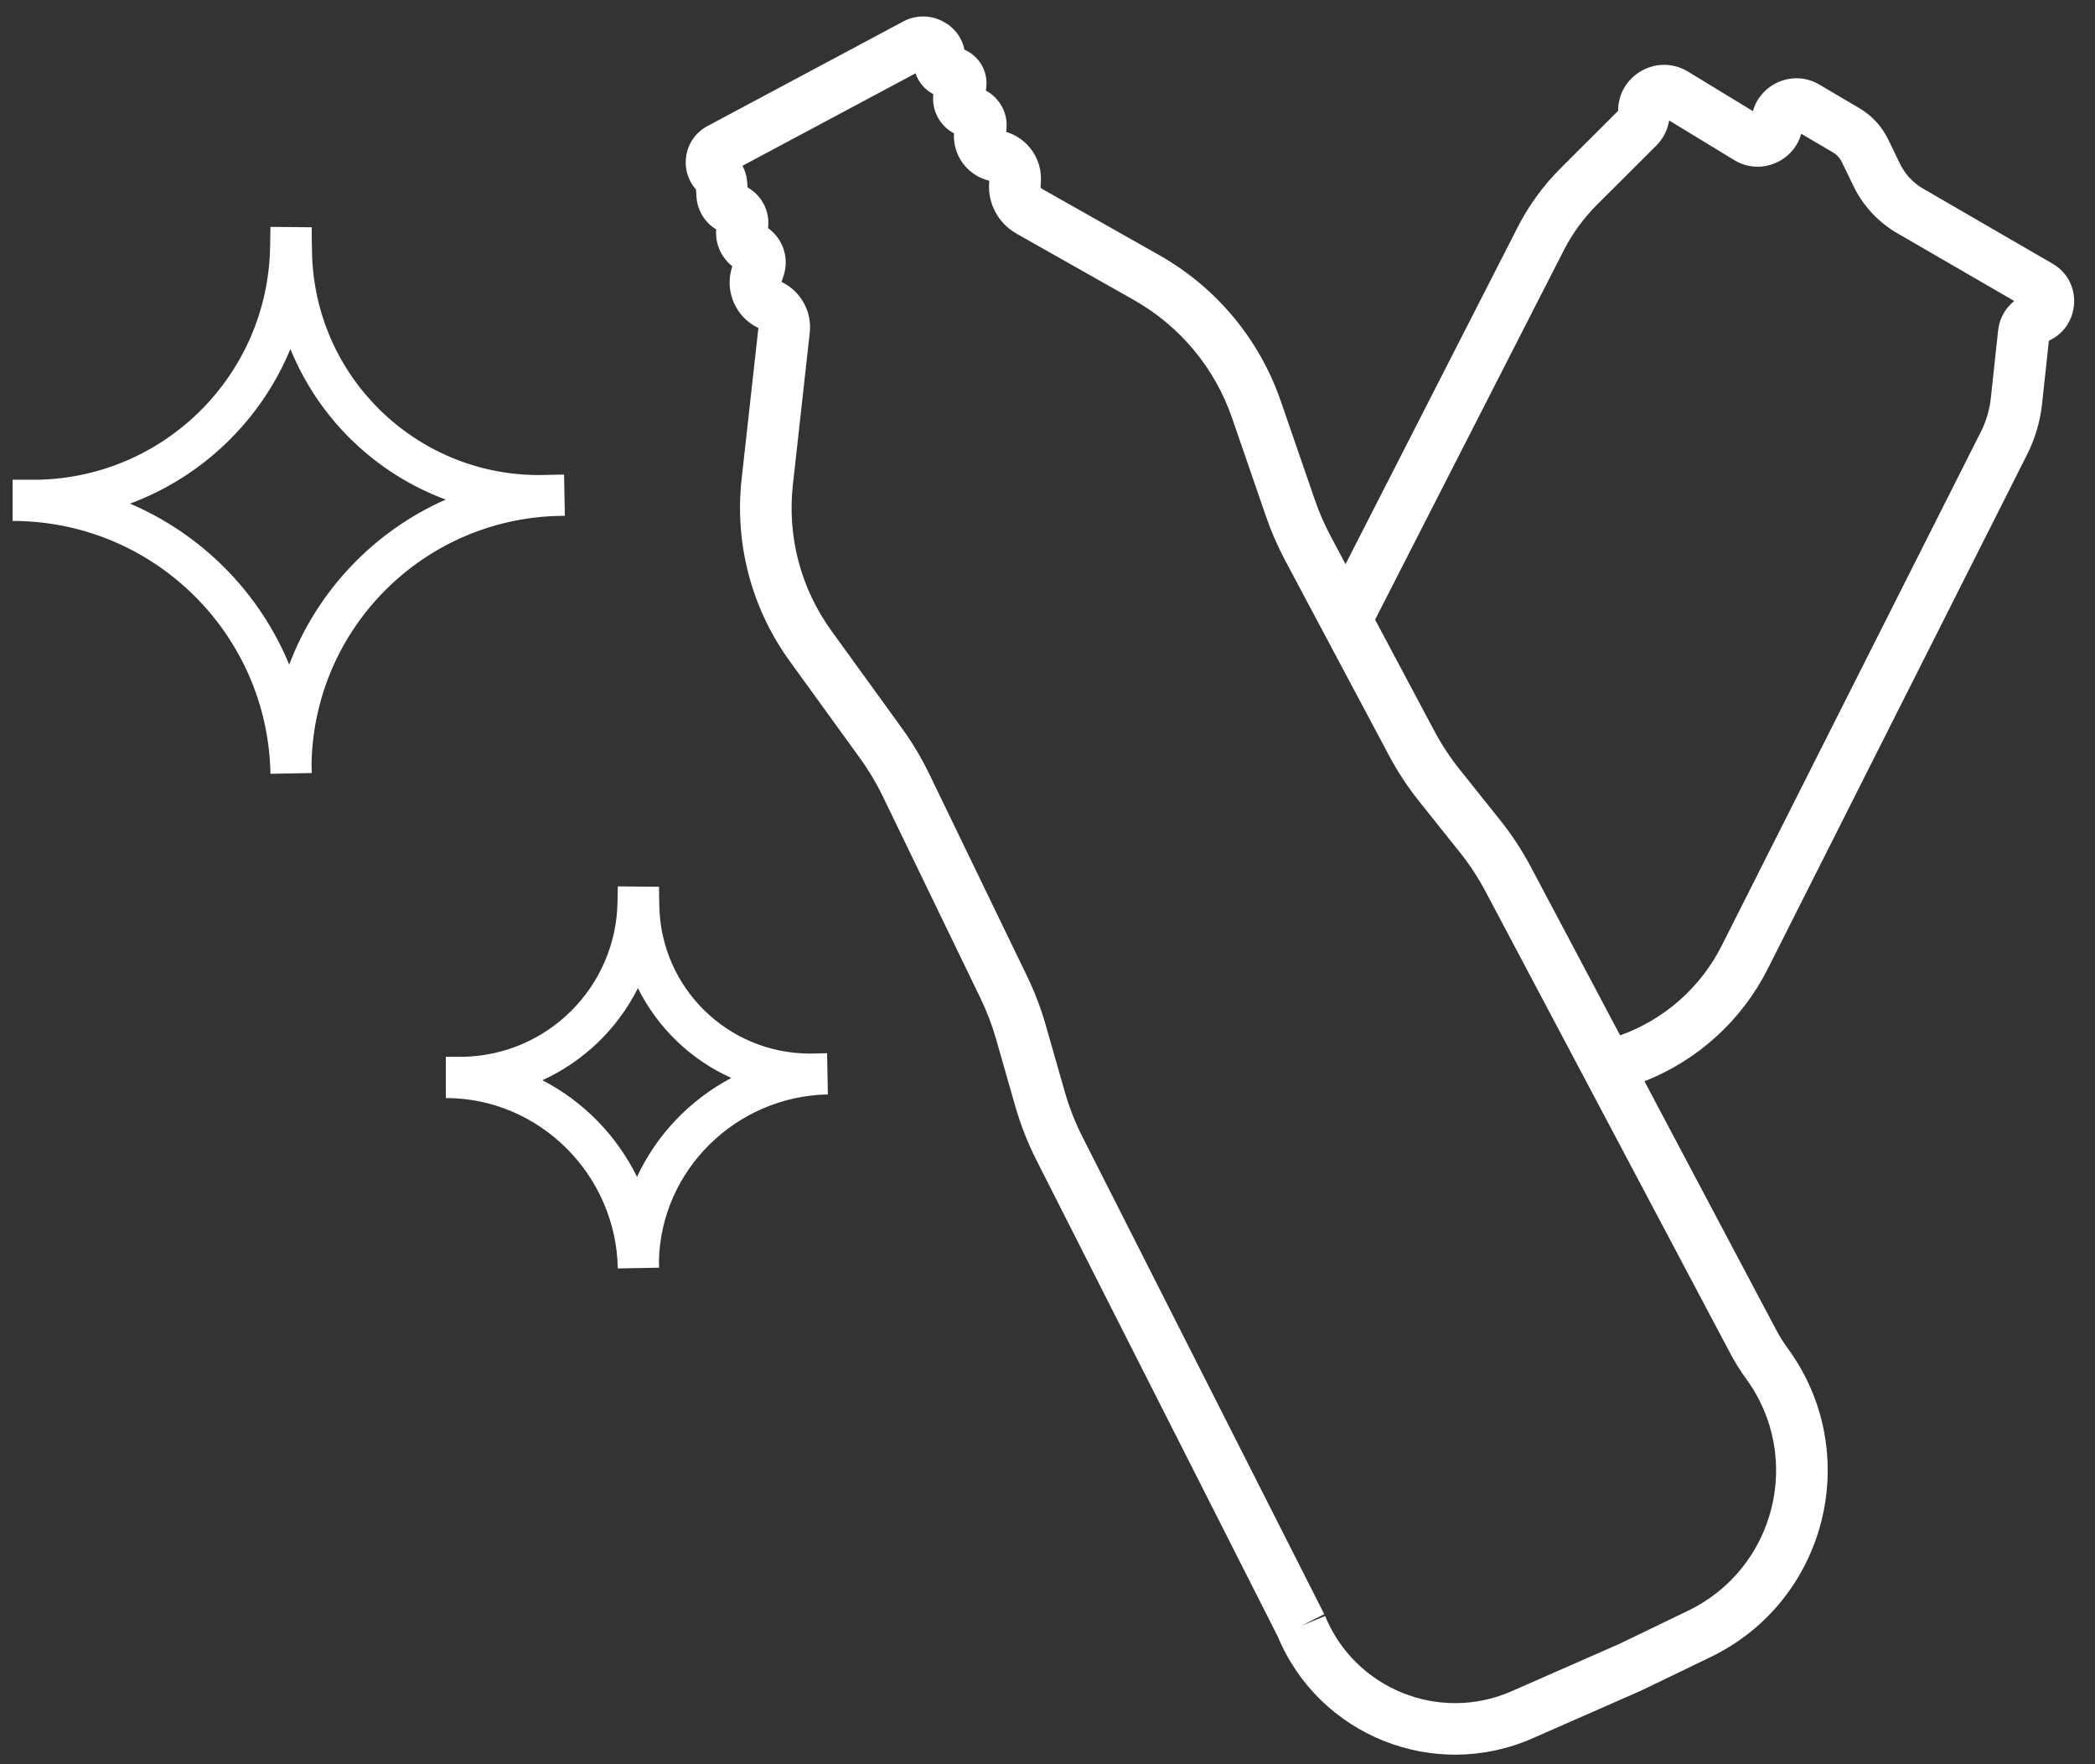 <svg width="76" height="64" viewBox="0 0 76 64" fill="none" xmlns="http://www.w3.org/2000/svg">
<rect x="0" y="0" width="76" height="64" fill="#333333" stroke="none"/>
<path fill-rule="evenodd" clip-rule="evenodd" d="M33.212 2.661C33.322 2.987 33.555 3.257 33.858 3.415C33.79 4.01 34.1 4.569 34.608 4.838C34.56 5.631 35.085 6.356 35.868 6.551L35.888 6.556L35.882 6.632C35.83 7.386 36.216 8.102 36.873 8.474L41.134 10.883C42.804 11.827 44.07 13.348 44.694 15.16L45.928 18.738C46.116 19.284 46.347 19.814 46.618 20.324L50.376 27.384C50.695 27.985 51.07 28.556 51.495 29.087L52.953 30.913C53.31 31.358 53.624 31.837 53.891 32.341L62.775 49.107C62.943 49.424 63.134 49.729 63.345 50.019C65.423 52.866 64.413 56.898 61.238 58.431L58.759 59.628L54.84 61.351C52.217 62.504 49.159 61.272 48.071 58.624L47.205 58.979L48.04 58.557L39.265 41.236C39.002 40.717 38.789 40.174 38.629 39.614L37.934 37.183C37.76 36.574 37.534 35.981 37.258 35.411L33.711 28.077C33.429 27.495 33.096 26.938 32.716 26.413L30.16 22.882C29.052 21.352 28.554 19.465 28.763 17.588L29.375 12.073C29.461 11.301 29.049 10.561 28.35 10.226L28.418 10.031C28.646 9.379 28.41 8.667 27.864 8.274L27.868 8.224C27.922 7.635 27.62 7.079 27.118 6.797L27.105 6.603C27.09 6.395 27.032 6.195 26.937 6.013L33.212 2.661ZM46.354 59.369L37.596 42.081C37.279 41.455 37.022 40.801 36.83 40.127L36.135 37.696C35.991 37.19 35.803 36.698 35.574 36.224L32.026 28.891C31.792 28.407 31.516 27.944 31.2 27.509L28.644 23.978C27.264 22.071 26.644 19.72 26.903 17.382L27.512 11.898C26.674 11.501 26.266 10.538 26.567 9.659C26.164 9.343 25.939 8.843 25.981 8.322C25.573 8.075 25.302 7.642 25.267 7.154L25.248 6.873C24.62 6.165 24.804 5.033 25.663 4.574L32.769 0.778C33.239 0.527 33.805 0.539 34.264 0.809L34.294 0.827C34.658 1.042 34.907 1.399 34.988 1.803C35.516 2.032 35.86 2.593 35.775 3.204L35.764 3.286C36.278 3.561 36.589 4.135 36.505 4.741L36.499 4.784C37.289 5.021 37.817 5.775 37.759 6.606L37.749 6.761C37.746 6.796 37.764 6.83 37.795 6.847L42.056 9.257C44.123 10.425 45.69 12.308 46.463 14.551L47.697 18.129C47.853 18.583 48.045 19.023 48.27 19.446L48.812 20.465L55.057 8.241C55.46 7.451 55.985 6.73 56.613 6.104L58.7 4.021C58.696 2.734 60.116 1.916 61.236 2.598L63.59 4.031C63.869 3.032 65.049 2.509 65.999 3.068L67.454 3.925C67.906 4.191 68.269 4.585 68.498 5.058L68.923 5.936C69.106 6.315 69.399 6.631 69.764 6.843L74.457 9.563C75.585 10.216 75.465 11.845 74.327 12.359L74.08 14.65C74.01 15.293 73.826 15.918 73.534 16.495L64.128 35.148C63.183 37.022 61.584 38.466 59.656 39.225L64.428 48.232C64.555 48.471 64.698 48.7 64.857 48.917C67.623 52.707 66.278 58.074 62.052 60.114L59.543 61.326L55.593 63.062C52.02 64.633 47.855 62.965 46.354 59.369ZM58.773 37.559C60.365 36.991 61.688 35.831 62.457 34.307L71.864 15.655C72.054 15.277 72.174 14.869 72.22 14.45L72.486 11.982C72.532 11.556 72.747 11.177 73.07 10.919L68.825 8.459C68.137 8.061 67.584 7.465 67.238 6.749L66.813 5.871C66.746 5.731 66.638 5.614 66.504 5.535L65.343 4.851C65.064 5.863 63.865 6.387 62.912 5.807L60.551 4.37C60.496 4.712 60.334 5.032 60.084 5.282L57.935 7.426C57.446 7.914 57.038 8.476 56.724 9.09L49.884 22.479L52.028 26.507C52.293 27.006 52.605 27.48 52.958 27.921L54.416 29.746C54.845 30.283 55.223 30.859 55.544 31.467L58.773 37.559ZM9.798 8.977L9.812 8.23L11.309 8.244V8.61L11.32 9.165C11.409 13.638 15.058 17.221 19.535 17.234L20.462 17.216L20.491 18.711L20.304 18.715C15.381 18.809 11.41 22.767 11.302 27.684L11.309 28.043L9.812 28.071C9.716 22.978 5.556 18.898 0.458 18.898V17.403H1.385C5.997 17.303 9.709 13.586 9.798 8.977ZM4.717 18.27C7.352 17.292 9.465 15.248 10.535 12.661C11.56 15.183 13.612 17.175 16.169 18.123C13.563 19.273 11.505 21.434 10.492 24.109C9.407 21.485 7.323 19.383 4.717 18.27ZM22.412 32.155L22.401 32.735C22.343 35.798 19.877 38.269 16.812 38.337H16.173V39.833C19.564 39.833 22.349 42.61 22.412 46.015L23.909 45.987L23.904 45.741C23.978 42.441 26.709 39.767 30.033 39.702L30.004 38.207L29.365 38.22C26.395 38.209 23.976 35.833 23.918 32.865L23.909 32.423V32.169L22.412 32.155ZM23.141 35.845C22.405 37.317 21.179 38.502 19.676 39.187C21.161 39.953 22.369 41.188 23.109 42.692C23.823 41.157 25.034 39.895 26.529 39.105C25.058 38.444 23.857 37.286 23.141 35.845Z" fill="white"/>
</svg>
